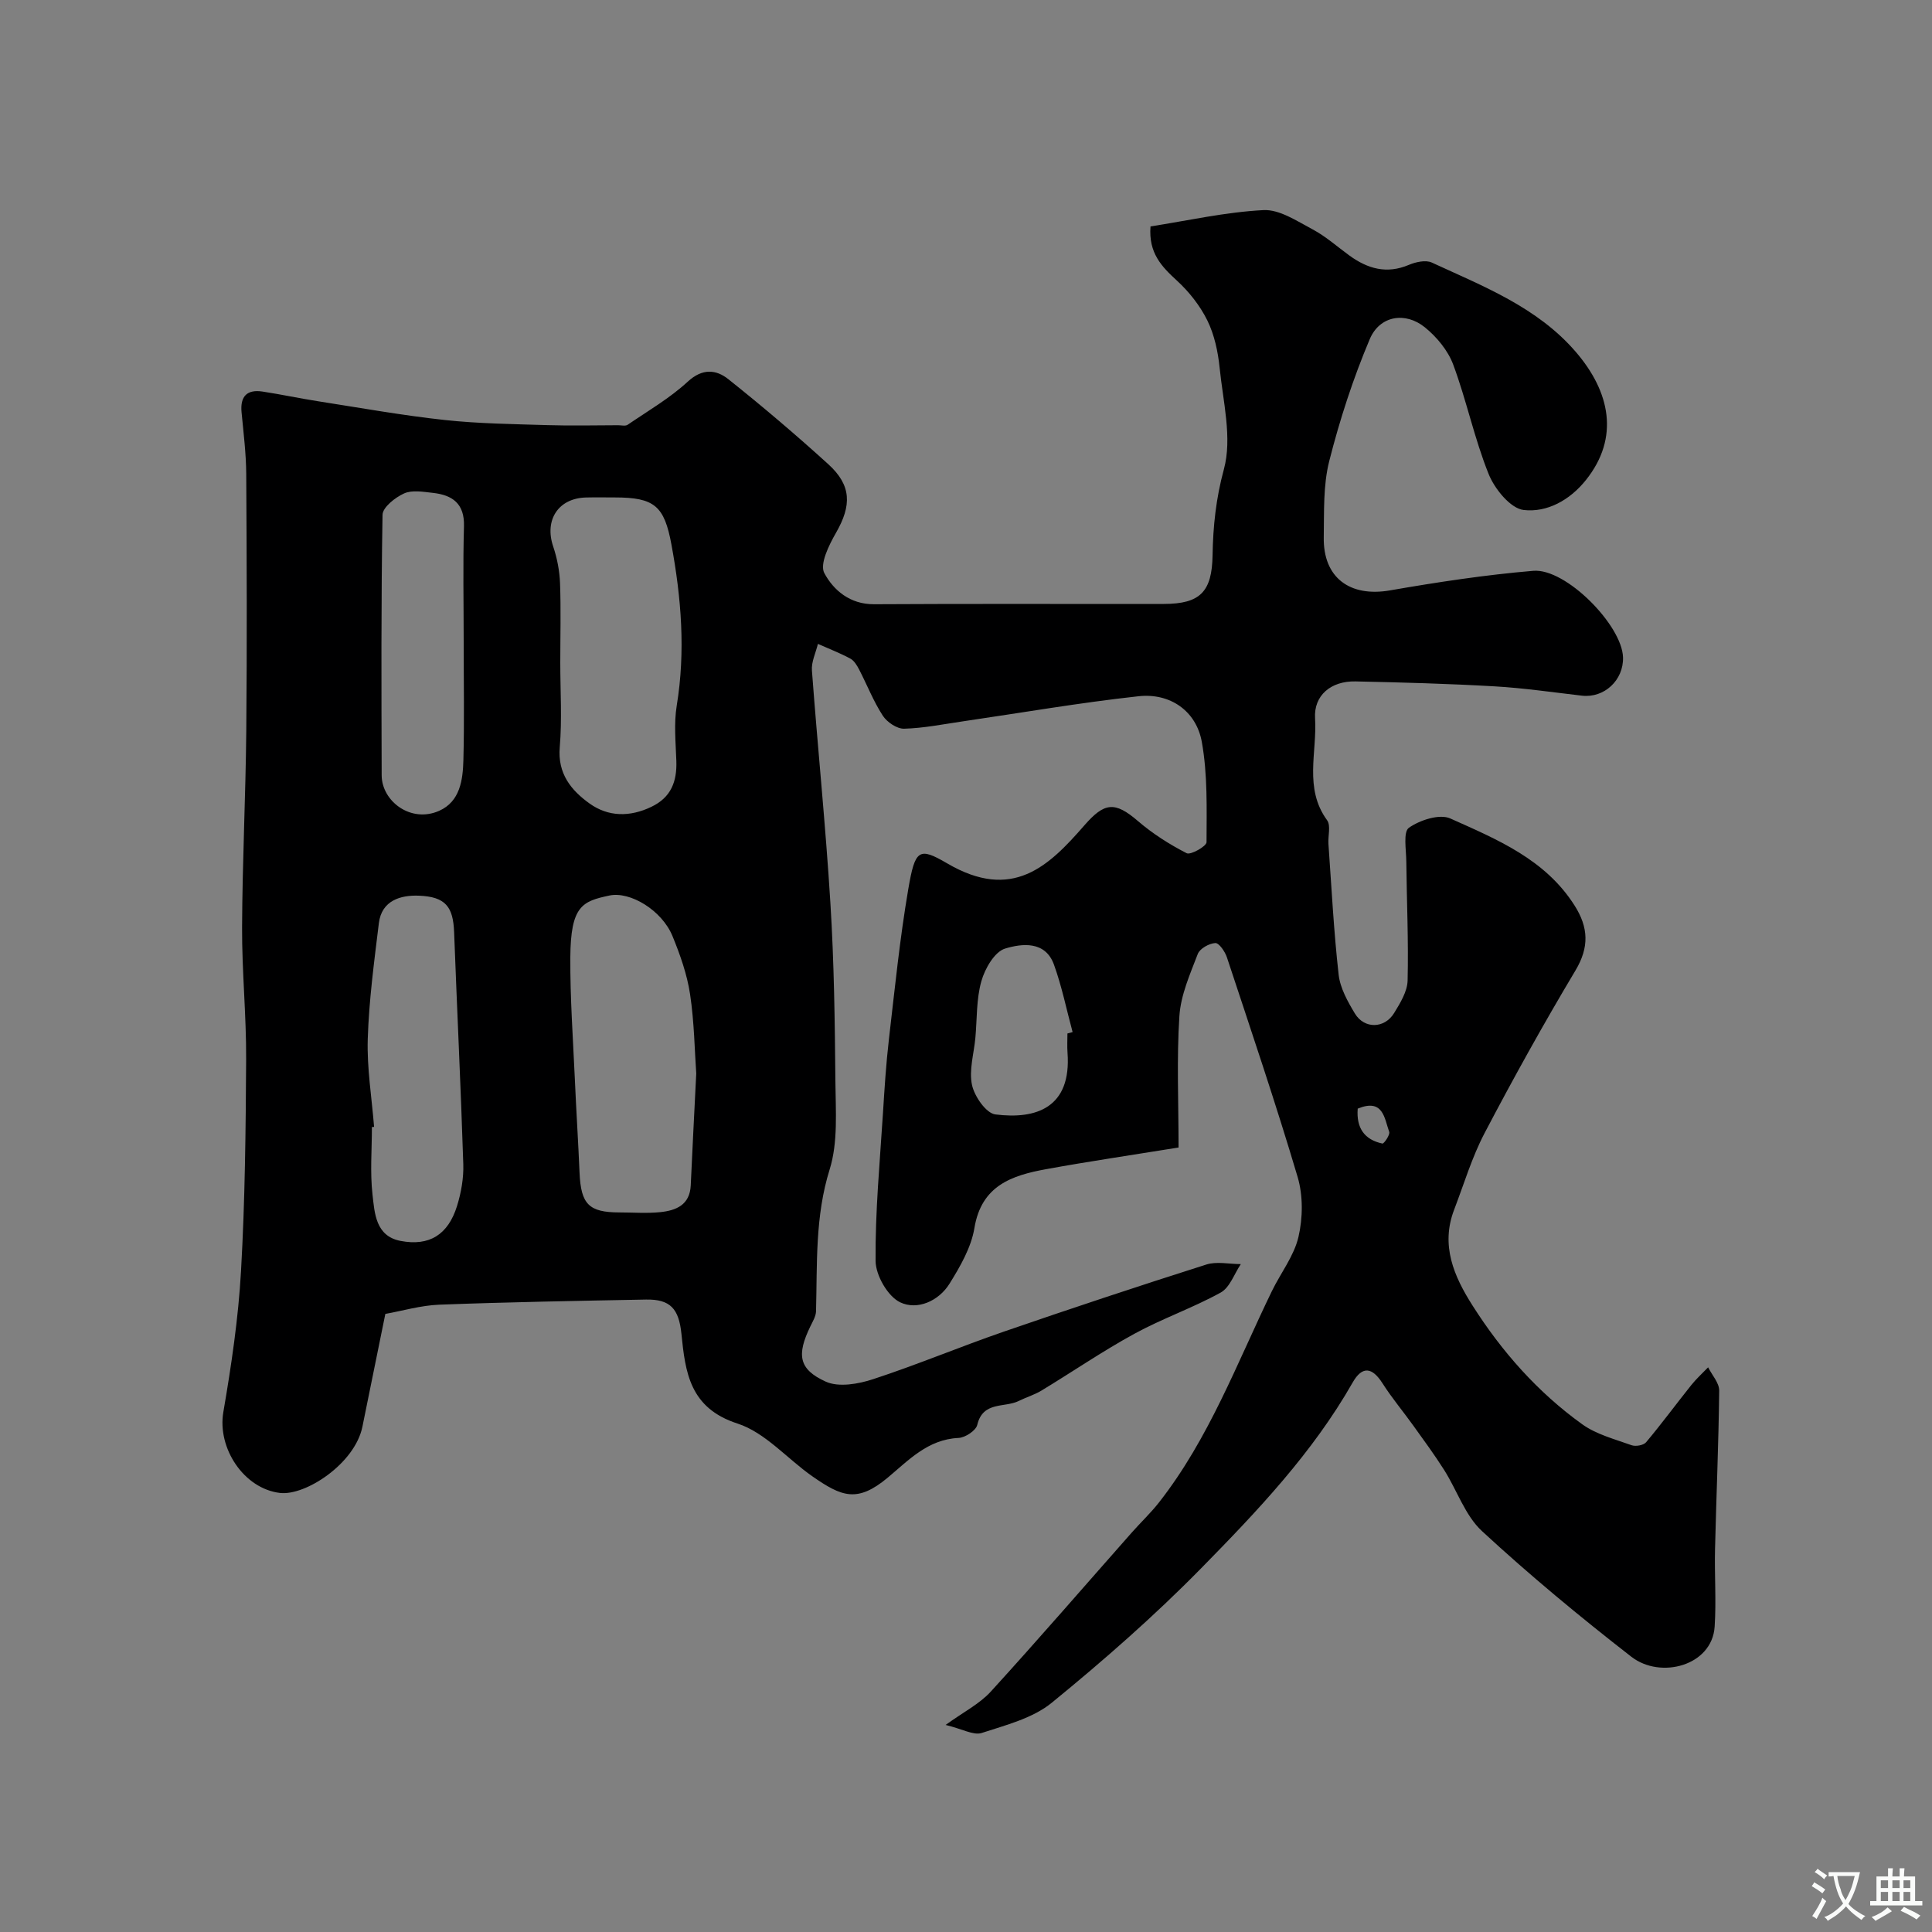 <svg enable-background="new 0 0 400 400" viewBox="0 0 400 400" xmlns="http://www.w3.org/2000/svg"><rect x="0" y="0" width="400" height="400" fill="#808080" stroke="none"/><path d="m195.78 357.13c3.73-2.7 7.02-4.35 9.34-6.89 9.88-10.83 19.47-21.93 29.18-32.92 1.86-2.11 3.93-4.05 5.66-6.26 10.35-13.2 16.14-28.85 23.36-43.73 1.83-3.77 4.59-7.28 5.51-11.23.92-3.94.97-8.57-.17-12.42-4.53-15.26-9.64-30.35-14.64-45.47-.39-1.19-1.64-3.01-2.41-2.96-1.28.07-3.19 1.14-3.62 2.25-1.6 4.18-3.53 8.5-3.81 12.87-.58 8.89-.17 17.84-.17 27.21-9.82 1.59-18.63 2.88-27.4 4.48-7.1 1.29-13.42 3.38-14.87 12.2-.66 4.01-2.93 7.93-5.13 11.48-2.26 3.66-6.71 5.58-10.24 3.89-2.56-1.22-5.06-5.58-5.09-8.56-.09-10.2.88-20.42 1.53-30.63.32-5.1.64-10.2 1.23-15.27 1.21-10.38 2.25-20.8 4.01-31.09 1.41-8.23 2.19-8.76 8.05-5.33 13.52 7.92 21.02.61 28.4-7.86 4.15-4.76 6.29-5.04 11.11-.89 3.04 2.61 6.51 4.82 10.08 6.65.83.42 4.11-1.45 4.11-2.28.02-6.94.24-14-.98-20.78-1.16-6.4-6.56-10.16-13.1-9.44-12.17 1.33-24.26 3.43-36.39 5.2-4.04.59-8.09 1.41-12.14 1.52-1.49.04-3.55-1.36-4.42-2.7-1.93-2.97-3.24-6.35-4.88-9.52-.45-.87-1.04-1.87-1.85-2.3-2.15-1.16-4.46-2.04-6.7-3.04-.44 1.84-1.38 3.72-1.24 5.51 1.2 16.08 2.84 32.13 3.83 48.22.76 12.26.92 24.57 1.03 36.87.05 6.1.57 12.56-1.19 18.21-3.04 9.74-2.56 19.51-2.82 29.36-.03 1.07-.71 2.16-1.2 3.18-2.81 5.83-2.43 8.83 3.21 11.39 2.68 1.22 6.76.5 9.82-.51 9.1-2.98 17.96-6.7 27.02-9.83 13.92-4.8 27.91-9.44 41.95-13.9 2.17-.69 4.75-.09 7.15-.09-1.36 2.01-2.27 4.84-4.17 5.89-5.78 3.19-12.11 5.38-17.9 8.55-6.57 3.59-12.78 7.85-19.2 11.74-1.46.89-3.16 1.38-4.7 2.15-2.93 1.46-7.42-.01-8.6 4.96-.28 1.18-2.5 2.64-3.88 2.7-6.37.29-10.38 4.66-14.69 8.25-6.28 5.22-9.5 3.92-15.55-.29-5.22-3.64-9.77-9.08-15.52-10.94-9.91-3.21-10.8-10.6-11.61-18.59-.53-5.15-2.27-7.17-7.33-7.08-14.27.27-28.54.52-42.8 1.06-3.85.15-7.67 1.29-11.17 1.91-1.64 8.07-3.18 15.72-4.75 23.37s-11.79 14.31-17.05 13.7c-7.49-.88-13.02-9.27-11.74-16.74 1.66-9.66 3.11-19.43 3.66-29.21.83-14.57.98-29.19 1.06-43.8.05-9.12-.88-18.24-.84-27.35.06-13.6.74-27.19.87-40.78.16-17.7.1-35.4-.01-53.1-.03-4.27-.57-8.54-.97-12.8-.3-3.29 1.15-4.74 4.36-4.25 3.87.59 7.7 1.42 11.57 2.02 8.71 1.36 17.4 2.92 26.16 3.87 7.05.76 14.19.84 21.29 1.06 4.86.15 9.72.03 14.58.02.67 0 1.51.22 1.97-.09 4.23-2.89 8.73-5.5 12.46-8.94 3.05-2.81 5.89-2.5 8.4-.5 7.07 5.63 13.97 11.5 20.67 17.58 4.86 4.41 4.87 8.56 1.6 14.25-1.45 2.52-3.39 6.45-2.41 8.3 1.9 3.56 5.32 6.49 10.3 6.46 20-.12 40-.03 60-.06 7.57-.01 9.96-2.56 10.09-10.07.1-6.01.7-11.77 2.34-17.8 1.76-6.46-.17-14-.88-21.03-.34-3.33-1.08-6.82-2.54-9.79-1.51-3.06-3.78-5.94-6.31-8.26-3.16-2.9-5.89-5.71-5.46-11.21 7.69-1.2 15.5-2.97 23.38-3.38 3.34-.17 6.95 2.28 10.2 4 2.72 1.45 5.07 3.56 7.58 5.39 3.78 2.75 7.73 3.9 12.33 1.95 1.42-.6 3.47-1.06 4.73-.49 10.68 4.93 21.85 9.25 29.8 18.47 7.17 8.31 9.12 17.79 2.15 26.54-3.36 4.22-8.09 6.78-12.9 6.23-2.73-.31-6.02-4.35-7.26-7.44-2.96-7.35-4.57-15.23-7.34-22.67-1.08-2.91-3.4-5.71-5.85-7.7-4.06-3.3-9.36-2.44-11.42 2.42-3.45 8.16-6.22 16.68-8.4 25.28-1.27 5.02-1.04 10.48-1.13 15.74-.15 8.4 5.42 12.46 13.74 11.01 9.82-1.71 19.71-3.21 29.64-4.05 6.74-.57 18.39 11.28 18.58 17.92.13 4.74-3.91 8.47-8.52 7.93-6.02-.7-12.03-1.58-18.08-1.93-9.59-.55-19.2-.82-28.8-1.02-5.05-.11-8.66 2.88-8.36 7.65.44 7.03-2.34 14.47 2.49 21.09.81 1.11.16 3.25.28 4.91.64 9.02 1.1 18.07 2.11 27.05.31 2.79 1.87 5.57 3.36 8.05 1.96 3.25 6.15 3.16 8.14-.11 1.26-2.06 2.72-4.44 2.78-6.7.2-8.21-.18-16.44-.27-24.66-.02-2.42-.68-6.12.54-6.98 2.28-1.6 6.34-2.92 8.56-1.93 9.66 4.33 19.68 8.44 25.76 18.06 2.85 4.51 3.05 8.58.16 13.42-6.6 11.04-12.85 22.29-18.82 33.68-2.62 5-4.26 10.53-6.29 15.83-2.85 7.41-.04 13.83 3.83 19.9 6.06 9.53 13.49 17.93 22.67 24.53 2.94 2.12 6.75 3.09 10.24 4.35.85.3 2.47.01 3-.62 3.23-3.85 6.21-7.9 9.34-11.82 1.05-1.32 2.32-2.46 3.5-3.69.8 1.61 2.31 3.23 2.29 4.83-.12 10.94-.6 21.87-.86 32.8-.13 5.35.27 10.72-.08 16.06-.53 8.1-11.2 10.93-17.25 6.23-10.63-8.26-21.03-16.87-30.91-26-3.51-3.24-5.17-8.45-7.84-12.66-2-3.16-4.22-6.17-6.4-9.21-2.1-2.93-4.43-5.7-6.36-8.73-2.14-3.36-4.2-3.67-6.19-.17-8.31 14.59-19.78 26.66-31.39 38.48-9.7 9.88-20.18 19.06-30.91 27.82-3.96 3.23-9.55 4.63-14.58 6.28-1.69.47-3.91-.85-7.39-1.69zm-79.78-219.89c0 5.83.38 11.69-.11 17.47-.47 5.47 2.37 8.92 6.16 11.64 3.88 2.78 8.33 2.84 12.8.7 4.1-1.96 5.32-5.24 5.18-9.49-.13-3.82-.53-7.74.08-11.47 1.84-11.23.95-22.29-1.1-33.36-1.47-7.97-3.49-9.74-11.71-9.74-2 0-4-.04-5.99.01-5.74.16-8.63 4.67-6.78 10.14.82 2.43 1.32 5.05 1.42 7.61.2 5.5.05 11 .05 16.49zm28.15 85.02c-.33-4.6-.4-10.58-1.28-16.43-.62-4.11-2.06-8.18-3.65-12.05-2.21-5.35-8.78-9.28-13.05-8.37-5.55 1.18-8.03 2.07-8.09 12.8-.05 8.43.56 16.87.94 25.3.28 6.44.7 12.86.97 19.3.28 6.51 1.93 8.2 8.23 8.21 2.83 0 5.69.23 8.49-.06 3.25-.34 6.11-1.47 6.3-5.54.33-7.29.71-14.55 1.14-23.16zm-66.7 11.05c-.15.01-.3.02-.45.03 0 4.66-.4 9.36.12 13.96.44 3.87.64 8.63 5.82 9.62 5.95 1.14 9.83-1.29 11.68-7.22.86-2.77 1.39-5.79 1.3-8.67-.51-16.01-1.3-32.01-1.9-48.02-.2-5.23-1.72-7.36-7.32-7.57-3.69-.14-7.68.95-8.26 5.68-.97 7.97-2.05 15.96-2.3 23.97-.19 6.06.83 12.15 1.31 18.22zm18.55-100.38c0-7.99-.17-15.98.06-23.97.14-4.74-2.43-6.48-6.48-6.92-1.97-.22-4.26-.63-5.92.12-1.84.83-4.43 2.87-4.46 4.42-.31 17.97-.23 35.95-.18 53.92.01 5.38 6.05 9.99 11.93 7.36 4.3-1.93 4.88-6.37 4.99-10.47.21-8.15.06-16.31.06-24.46zm125 81.04c.36-.1.72-.2 1.07-.29-1.26-4.66-2.22-9.42-3.85-13.94-1.79-5-6.66-4.4-10.12-3.35-2.18.66-4.19 4.15-4.92 6.76-1.06 3.73-.88 7.8-1.24 11.73-.3 3.26-1.35 6.68-.7 9.74.5 2.36 2.92 5.87 4.84 6.11 8.47 1.08 15.77-1.42 14.94-12.75-.1-1.34-.02-2.68-.02-4.01zm60.1 15.56c-.32 4.04 1.42 6.44 5.11 7.23.32.07 1.63-1.83 1.41-2.42-1.01-2.81-1.22-6.99-6.52-4.81z" fill="#000001"/><g fill="#fafbfa"><path d="m377.9 391.2c-.2.3-.4.5-.6.8-.7-.6-1.4-1-2.2-1.5.2-.3.4-.5.5-.8.6.4 1.4.8 2.3 1.5zm-1.8 6.1c-.2-.2-.5-.4-.9-.6.4-.6.8-1.2 1.2-1.9s.7-1.3.9-1.9c.3.3.5.5.8.7-.7 1.3-1.4 2.6-2 3.7zm2.2-9c-.3.3-.5.5-.6.8-.6-.6-1.3-1.1-2-1.5.3-.3.5-.5.6-.7.6.5 1.3.9 2 1.4zm.3.2v-.9h2 4.5c-.3 1.3-.6 2.5-1 3.6s-.9 2.1-1.4 3c.4.5 1 1 1.6 1.4s1.2.8 1.9 1.1c-.3.2-.5.4-.8.8-.4-.3-1-.7-1.6-1.2s-1.2-1.1-1.6-1.6c-.5.6-1.1 1.1-1.7 1.6s-1.4.9-2.1 1.4c-.1-.3-.3-.5-.7-.8.6-.2 1.2-.5 1.9-1s1.4-1.1 2-1.8c-.5-.8-.9-1.6-1.2-2.5s-.6-2-.8-3.2c-.4.1-.7.1-1 .1zm2.5 2.7c.2 1 .7 1.7 1 2.2.3-.5.6-1.1 1-2s.6-1.9.9-3h-3.2-.4c.1.9.3 1.8.7 2.8z"/><path d="m396.5 388.5v1.5 3.6h1.5v.9c-.4 0-1 0-1.7 0h-7.9c-.5 0-.9 0-1.2 0v-.9h1.3v-3.5c0-.7 0-1.2 0-1.6h2.4c0-.8 0-1.4 0-1.7h1c0 .3-.1.8-.1 1.7h1.5c0-.8 0-1.4 0-1.7h1c0 .3-.1.9-.1 1.7zm-8.2 9.2c-.2-.3-.5-.5-.8-.8.8-.3 1.4-.6 1.9-.9s1-.7 1.4-1.1c.3.3.6.5.9.8-1.6 1-2.8 1.6-3.4 2zm2.6-6.8v-1.6h-1.5v1.6zm0 2.7v-1.9h-1.5v1.9zm2.4-2.7v-1.6h-1.5v1.6zm0 2.7v-1.9h-1.5v1.9zm.2 2 .7-.8c.4.2.9.5 1.6.8s1.3.7 1.8 1c-.3.3-.5.5-.8.8-.4-.3-1.5-1-3.3-1.8zm2-4.7v-1.6h-1.4v1.6zm0 2.7v-1.9h-1.4v1.9z"/></g></svg>